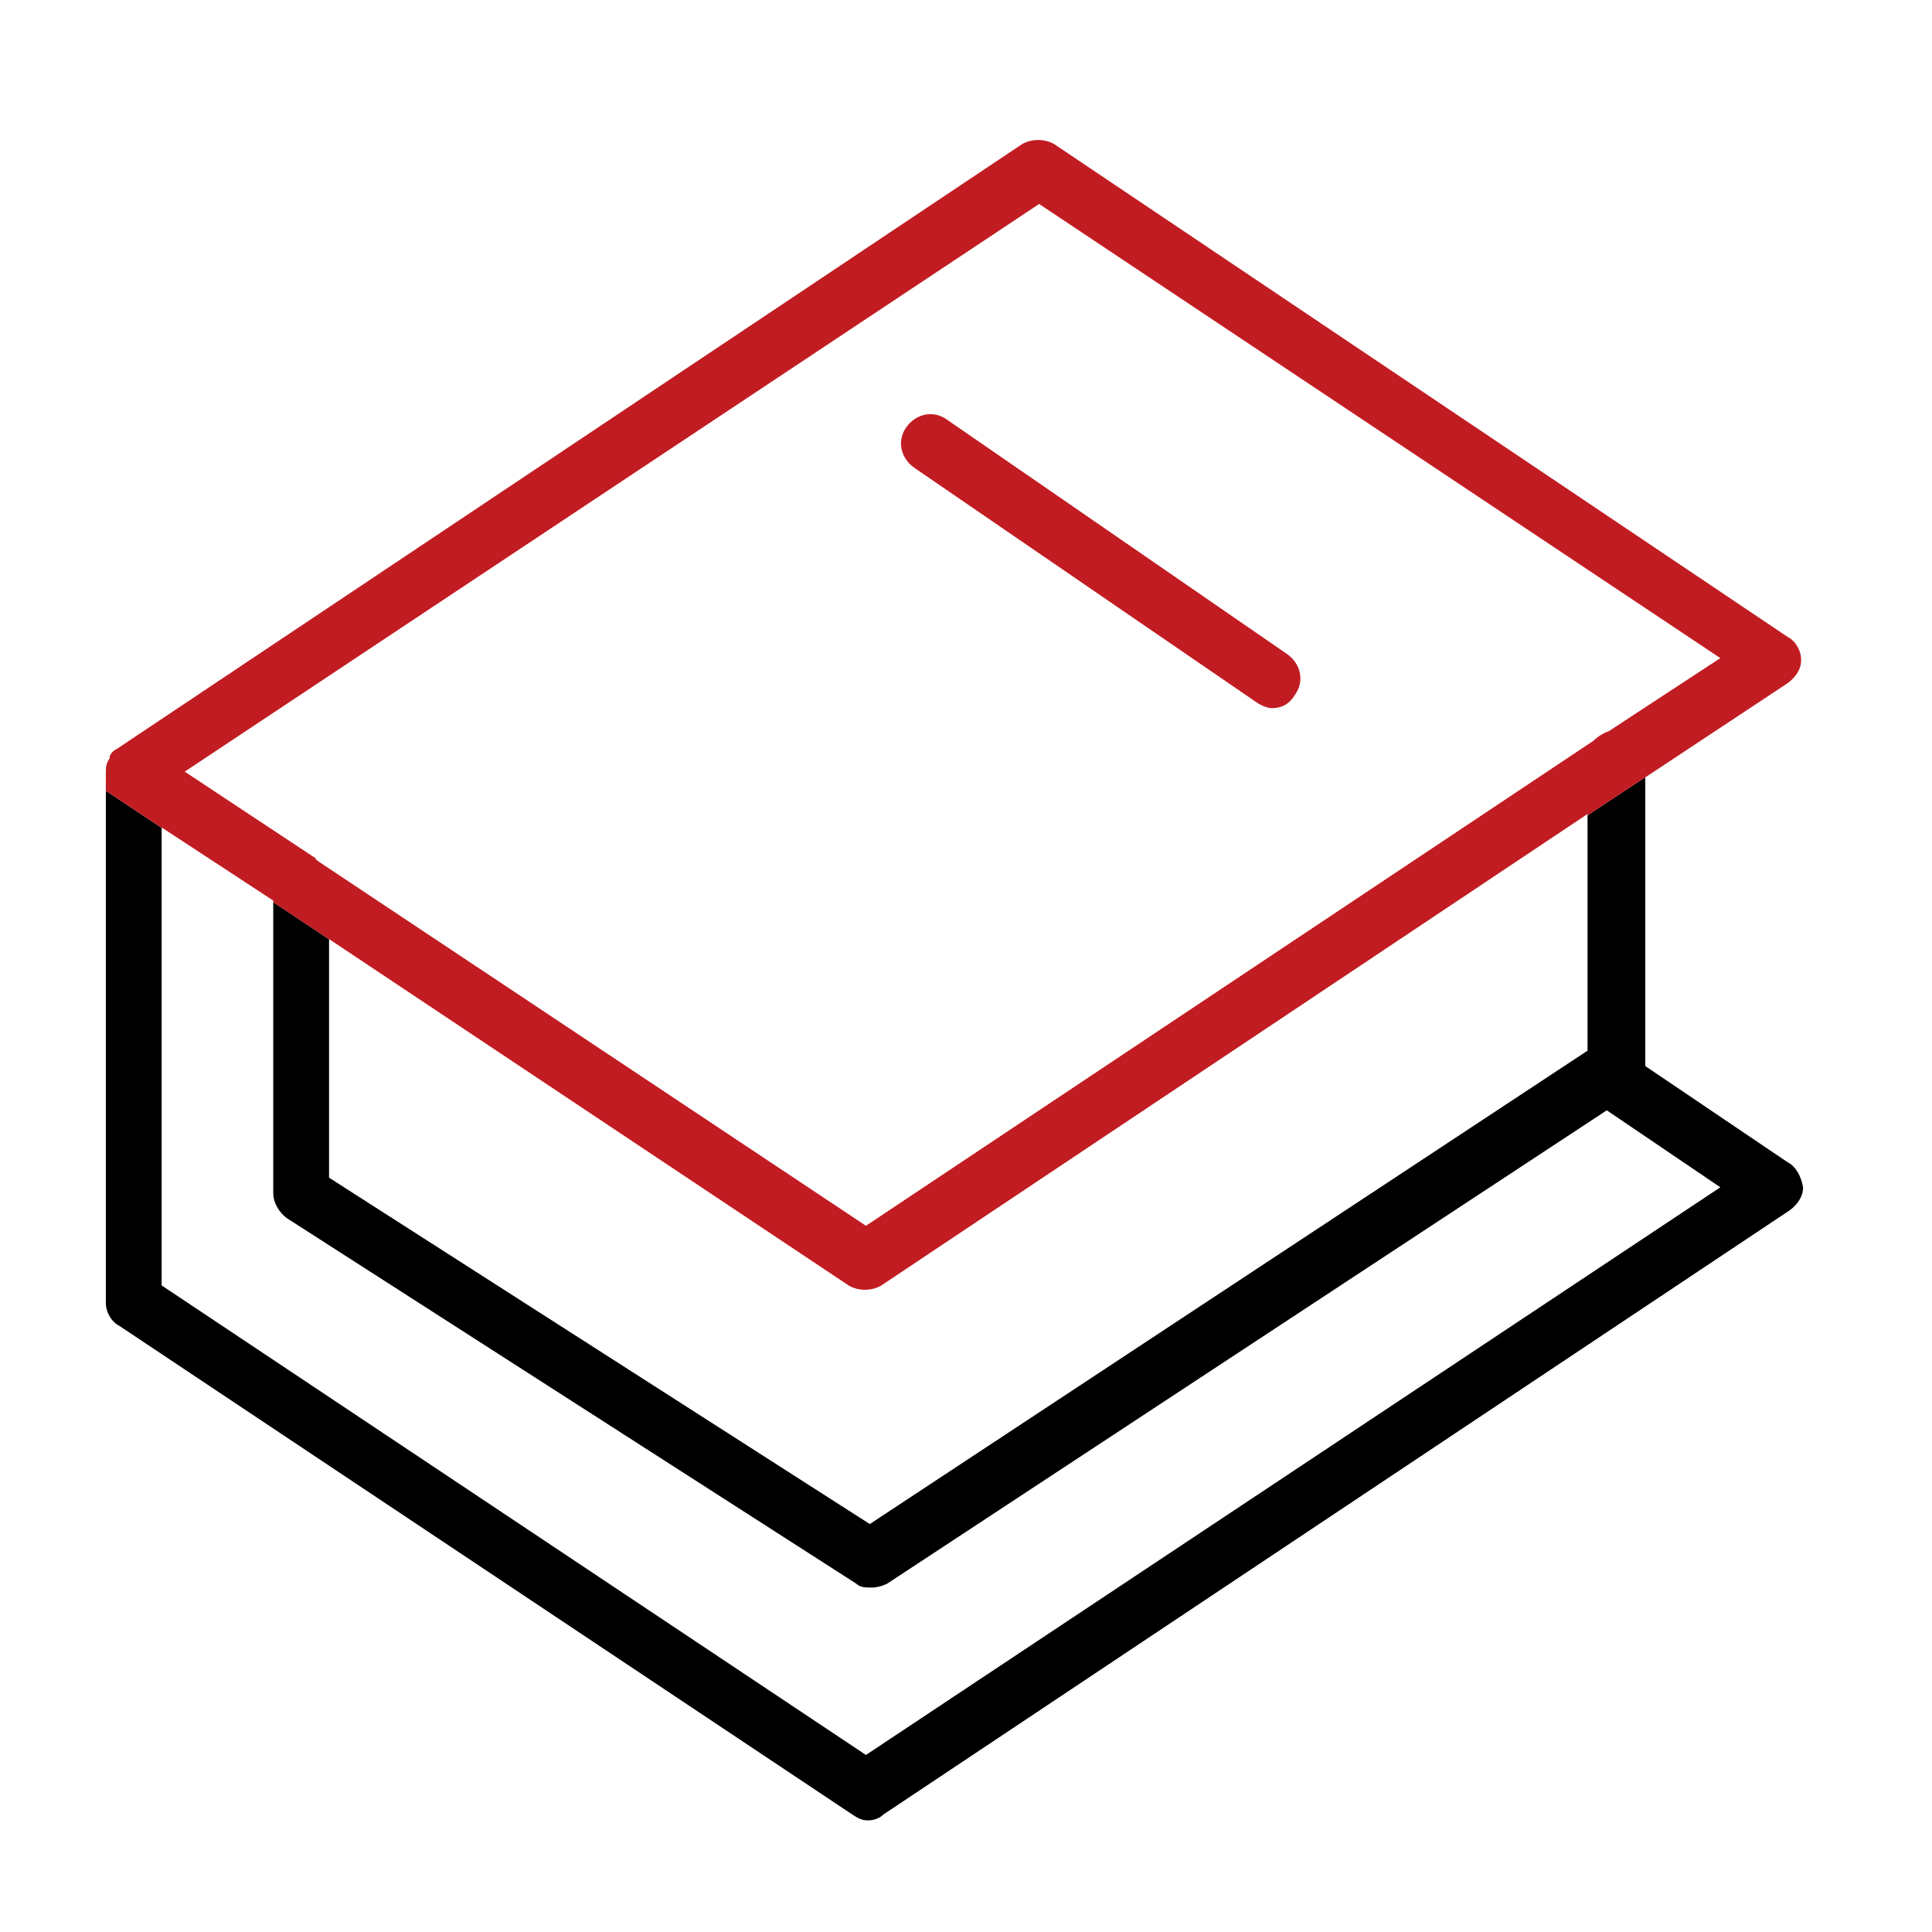 <?xml version="1.0" encoding="UTF-8"?> <!-- Generator: Adobe Illustrator 16.0.0, SVG Export Plug-In . SVG Version: 6.00 Build 0) --> <svg xmlns="http://www.w3.org/2000/svg" xmlns:xlink="http://www.w3.org/1999/xlink" id="Layer_1" x="0px" y="0px" width="1000px" height="1000px" viewBox="0 0 1000 1000" xml:space="preserve"> <path fill="none" d="M83.666,665.339l364.542,243.027l442.229-293.824l-58.765-39.841l-372.511,245.02 c-1.992,0.996-4.979,1.992-7.968,1.992c-2.989,0-5.979,0-7.971-1.992l-294.82-189.241c-3.984-2.987-6.972-7.97-6.972-12.947v-150.58 l-57.769-38.437L83.666,665.339L83.666,665.339z"></path> <path d="M925.299,601.594l-73.705-49.801V402.391l44.164-29.243l-74.045,48.849v121.83l-371.514,245.02l-279.88-179.283V486.169 l-28.885-19.218V617.53c0,4.979,2.988,9.96,6.972,12.947L443.226,819.72c1.992,1.992,4.98,1.992,7.971,1.992 c2.987,0,5.976-0.996,7.968-1.992l372.51-245.02l58.766,39.841L448.207,908.366L83.666,665.339V428.517l-28.885-19.218v265.003 c0,4.98,2.988,9.96,6.972,11.952l379.482,252.988c2.985,1.992,4.979,2.988,7.968,2.988s5.977-0.996,7.968-2.988l469.124-312.749 c3.984-2.988,6.972-6.975,6.972-11.952C932.271,608.565,929.283,603.586,925.299,601.594z"></path> <polygon points="254.992,542.504 254.674,542.293 254.992,542.505 "></polygon> <polygon fill="none" points="170.319,486.056 170.319,486.169 254.674,542.293 "></polygon> <path fill="none" d="M165.339,446.215l282.868,188.247l376.494-250.996c1.992-1.992,4.979-3.983,7.968-4.979l57.771-37.85 l-352.592-235.06L95.618,399.402l67.729,44.819C163.347,445.219,164.343,445.219,165.339,446.215z M469.123,221.116 c4.979-6.972,13.944-8.964,20.917-3.984l176.295,121.515c6.972,4.979,8.964,13.943,3.983,20.916 c-2.987,4.979-6.974,6.972-11.952,6.972c-1.991,0-4.979-0.996-7.97-2.988L473.107,242.033 C466.136,237.052,464.145,228.088,469.123,221.116z"></path> <polygon fill="none" points="83.666,428.287 83.666,428.517 141.434,466.952 141.434,466.136 "></polygon> <path fill="#C11C22" d="M83.666,428.287l57.769,37.849v0.816l28.885,19.218v-0.114l84.355,56.237l0.318,0.211v0.001l184.251,122.834 c4.979,2.988,11.952,2.988,16.933,0l365.537-244.023v0.682l74.045-48.85l29.541-19.561c3.984-2.988,6.974-6.973,6.974-11.953 c0-4.979-2.987-9.96-6.974-11.952L545.816,74.701c-4.979-2.988-11.952-2.988-16.934,0L60.757,387.45 c-1.992,0.996-2.988,1.992-3.984,3.983c0,0,0,0,0,0.996c-1.992,2.988-1.992,4.98-1.992,7.969v8.9l28.885,19.218V428.287z M537.849,105.578l352.591,235.06l-57.771,37.85c-2.987,0.996-5.976,2.987-7.968,4.979L448.207,634.462L165.339,446.215 c-0.996-0.996-1.992-0.996-1.992-1.992l-67.729-44.819L537.849,105.578z"></path> <path fill="#C11C22" d="M473.107,242.032l177.291,121.514c2.986,1.992,5.977,2.988,7.968,2.988c4.979,0,8.965-1.992,11.952-6.972 c4.979-6.973,2.986-15.937-3.983-20.916L490.04,217.131c-6.973-4.98-15.938-2.988-20.917,3.984 C464.145,228.088,466.136,237.052,473.107,242.032z"></path> </svg> 